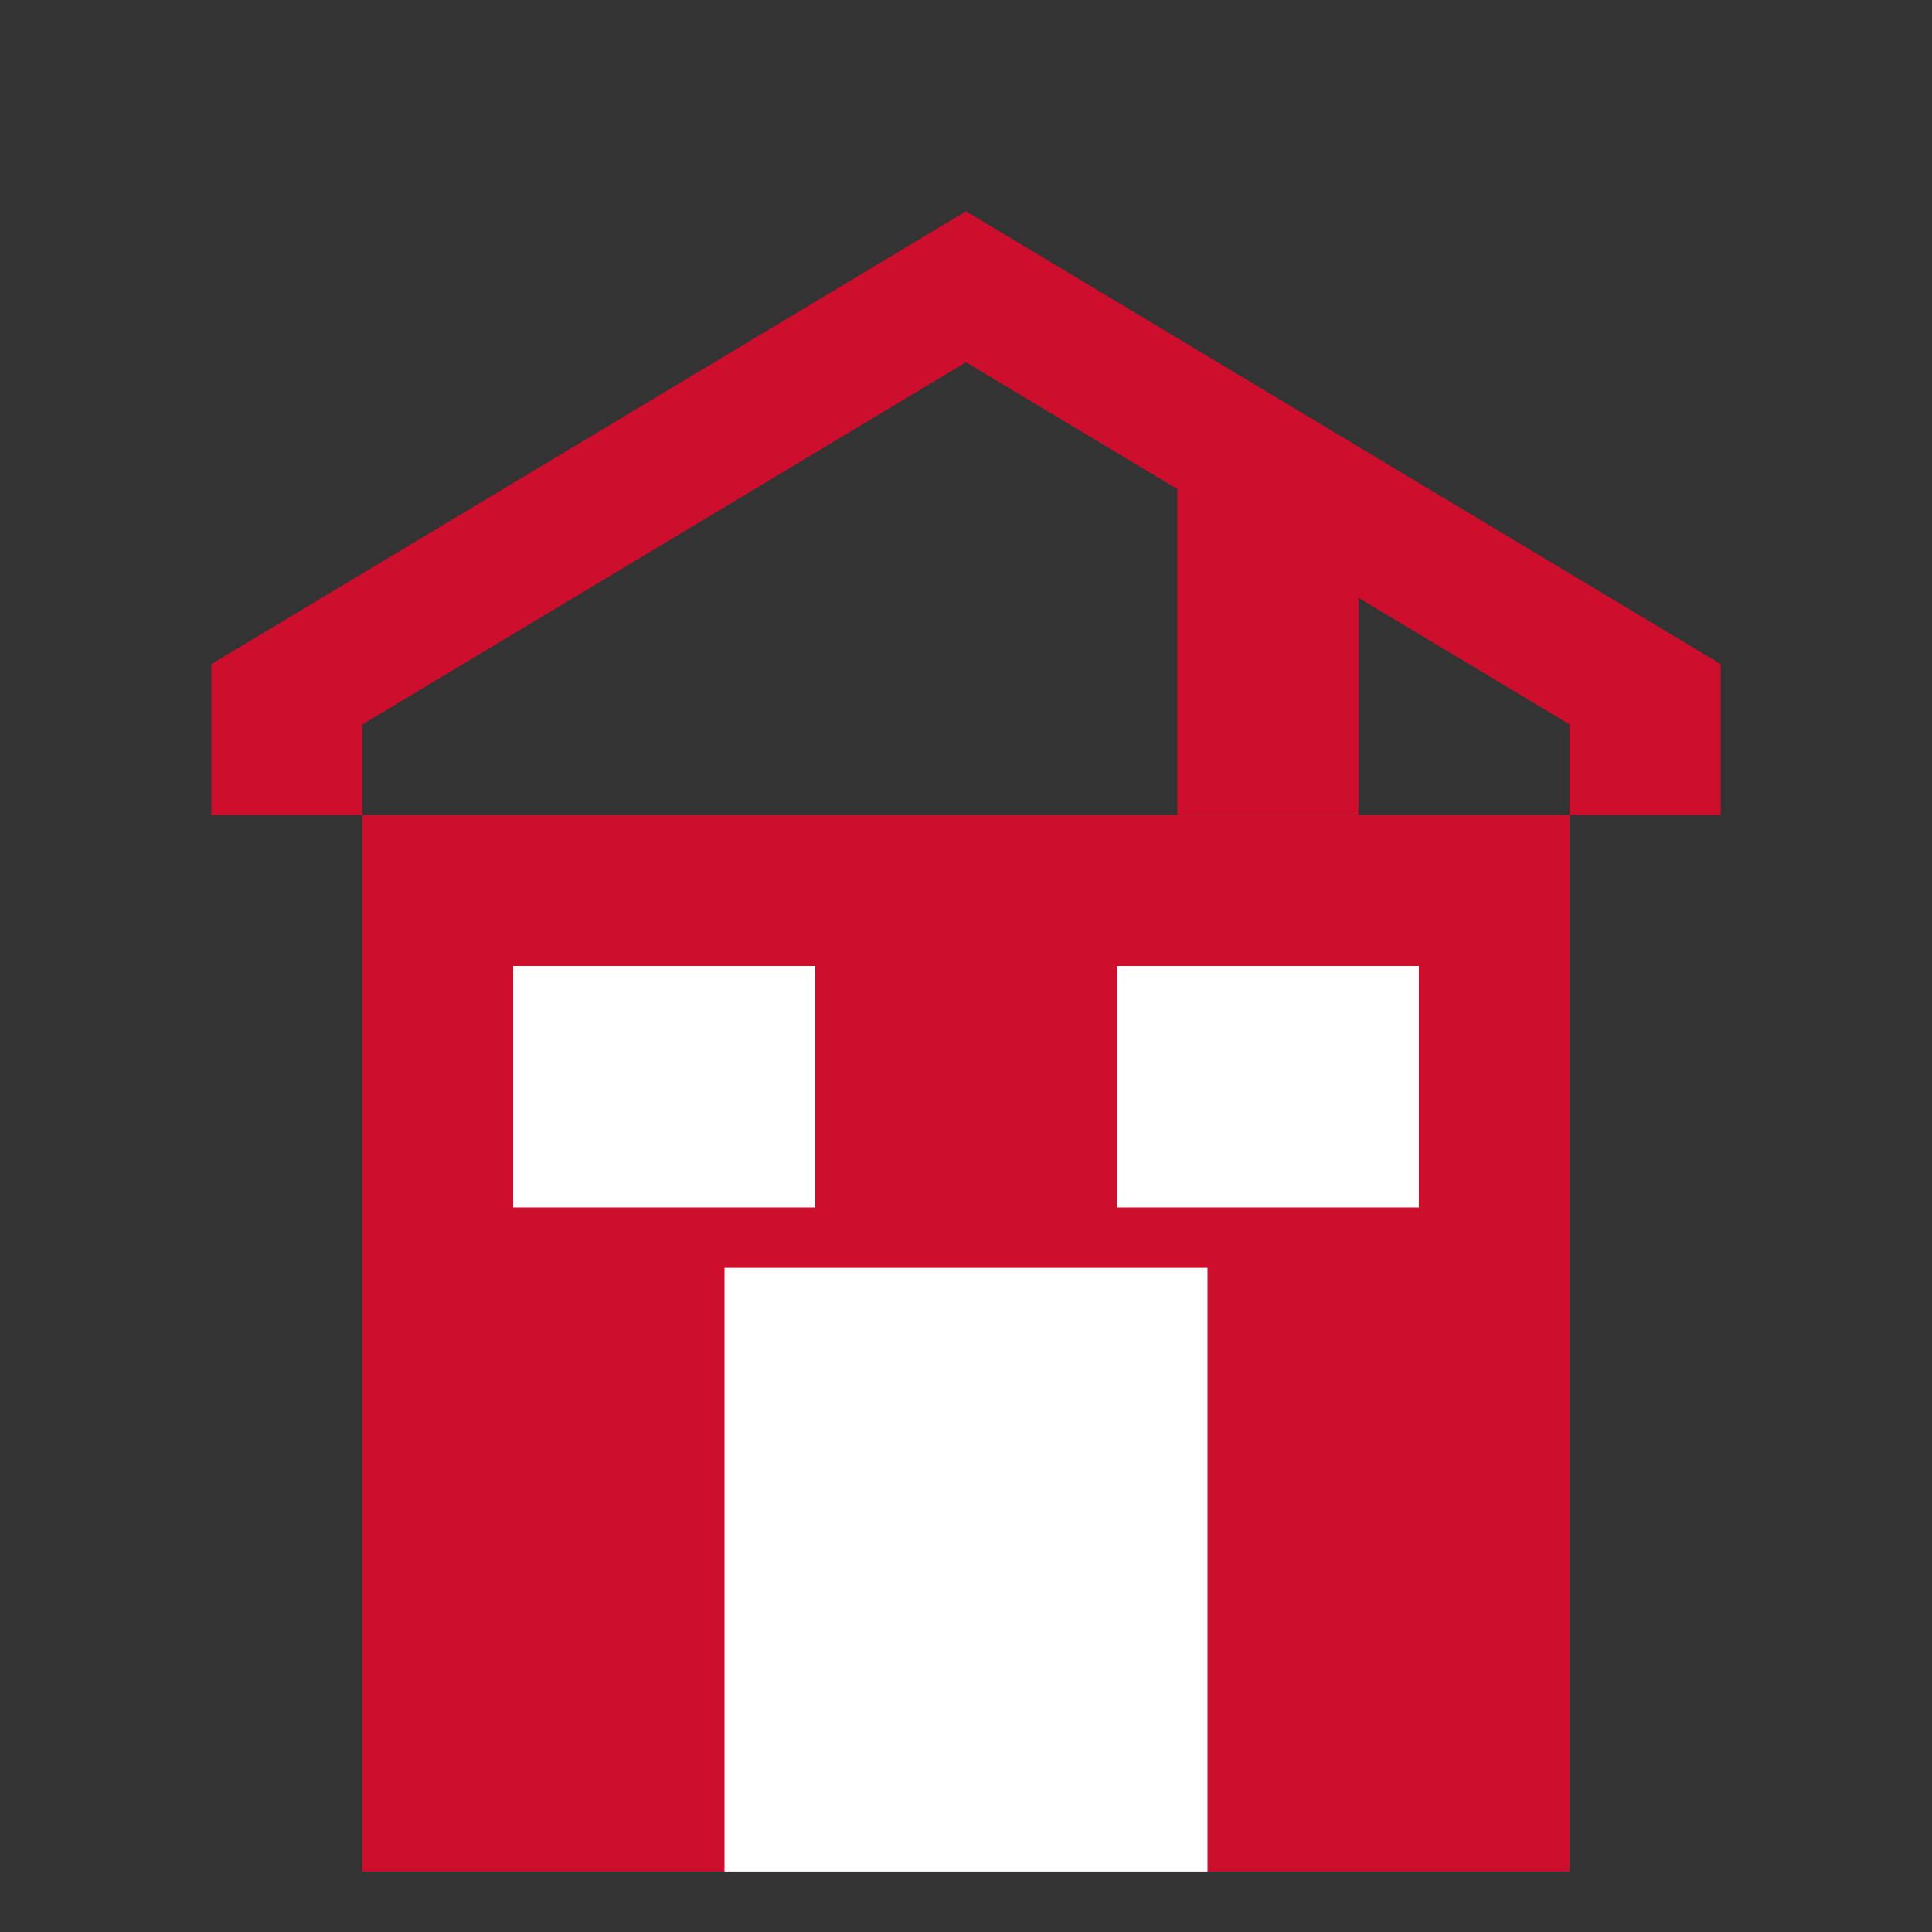 <svg xmlns="http://www.w3.org/2000/svg" viewBox="0 0 64 64" width="64" height="64">
  <rect x="0" y="0" width="64" height="64" fill="#333333" stroke="none"/>
  <!-- House Icon Centered -->
  <g id="house-icon" transform="translate(7, 7)">
    <!-- Roof -->
    <path d="M 0 15 L 25 0 L 50 15 L 50 20 L 45 20 L 45 17 L 25 5 L 5 17 L 5 20 L 0 20 Z" fill="#ce0e2d"/>
    <!-- House Body -->
    <rect x="5" y="20" width="40" height="35" fill="#ce0e2d"/>
    <!-- Door -->
    <rect x="17" y="35" width="16" height="20" fill="#ffffff"/>
    <!-- Window Left -->
    <rect x="10" y="25" width="10" height="8" fill="#ffffff"/>
    <!-- Window Right -->
    <rect x="30" y="25" width="10" height="8" fill="#ffffff"/>
    <!-- Chimney -->
    <rect x="32" y="8" width="6" height="12" fill="#ce0e2d"/>
  </g>
</svg>